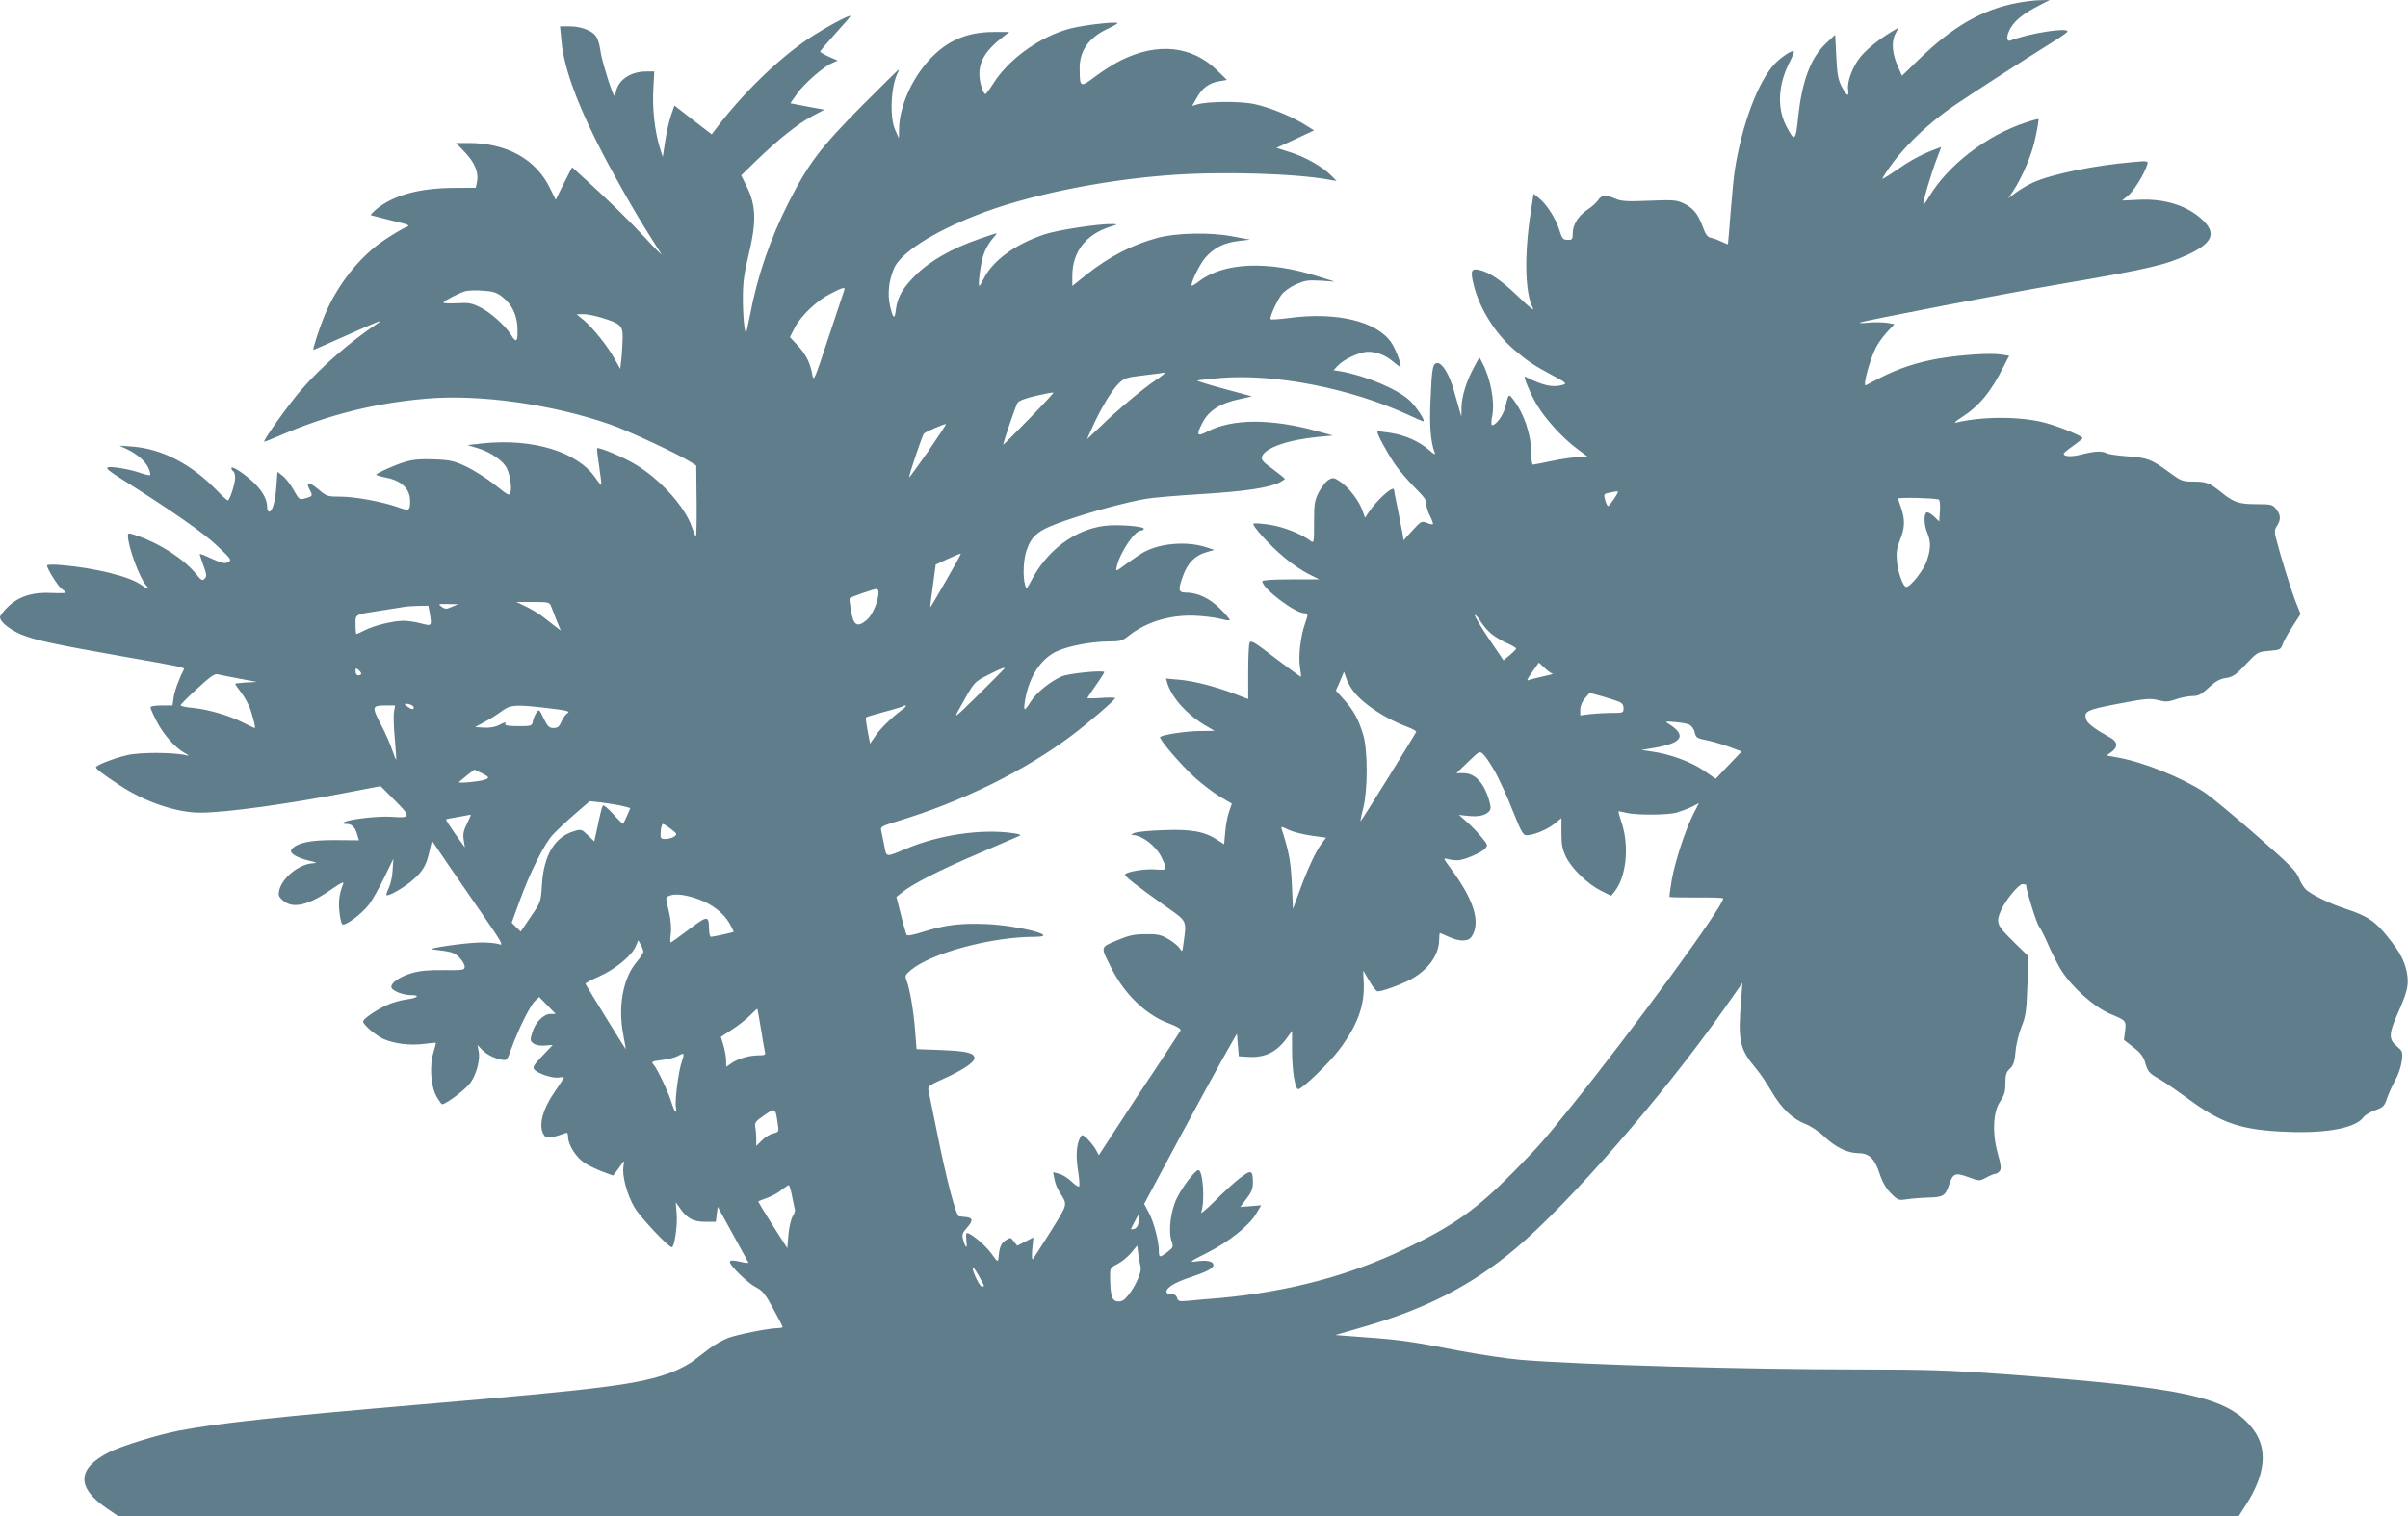 <?xml version="1.0" standalone="no"?>
<!DOCTYPE svg PUBLIC "-//W3C//DTD SVG 20010904//EN"
 "http://www.w3.org/TR/2001/REC-SVG-20010904/DTD/svg10.dtd">
<svg version="1.0" xmlns="http://www.w3.org/2000/svg"
 width="1280pt" height="806pt" viewBox="0 0 1280 806"
 preserveAspectRatio="xMidYMid meet">
<g transform="translate(0,806) scale(0.1,-0.1)"
fill="#607d8b" stroke="none">
<path d="M10725 8045 c-187 -35 -345 -126 -522 -298 l-93 -90 -21 49 c-31 67
-36 132 -14 174 l17 33 -39 -23 c-68 -41 -132 -93 -164 -133 -42 -52 -72 -133
-65 -175 6 -41 -8 -33 -36 21 -17 33 -23 66 -27 157 l-6 115 -46 -43 c-83 -76
-131 -202 -151 -399 -13 -126 -19 -129 -65 -39 -47 93 -41 215 17 330 17 33
28 61 26 63 -8 9 -63 -27 -100 -64 -90 -93 -177 -325 -215 -570 -5 -34 -15
-135 -22 -225 -7 -90 -13 -164 -14 -166 -1 -1 -15 4 -31 12 -16 8 -41 18 -56
21 -22 4 -31 16 -48 63 -26 68 -51 98 -105 123 -35 16 -58 17 -180 12 -116 -5
-147 -3 -179 11 -52 22 -73 20 -91 -8 -9 -13 -34 -36 -56 -50 -49 -33 -79 -80
-79 -126 0 -32 -3 -36 -27 -35 -25 0 -30 6 -45 55 -19 60 -68 137 -110 169
l-26 21 -16 -104 c-34 -222 -30 -420 11 -501 11 -21 -10 -5 -74 56 -93 90
-156 132 -211 144 -43 9 -47 -6 -27 -85 32 -125 117 -258 217 -342 72 -61 103
-81 198 -132 72 -38 80 -45 60 -51 -54 -17 -106 -6 -203 43 -13 7 30 -98 65
-154 44 -73 135 -173 209 -228 l61 -46 -49 0 c-26 0 -90 -9 -142 -20 -52 -11
-98 -20 -103 -20 -4 0 -8 25 -8 55 0 103 -39 219 -99 295 -22 27 -22 28 -41
-49 -11 -41 -48 -91 -68 -91 -6 0 -6 19 0 48 15 77 -8 199 -54 286 l-14 27
-27 -50 c-41 -74 -67 -157 -68 -215 l-1 -51 -10 35 c-5 19 -19 67 -30 105 -23
83 -61 145 -87 145 -25 0 -30 -25 -37 -200 -6 -135 1 -219 22 -275 6 -15 -2
-12 -31 14 -52 45 -126 78 -204 90 -36 6 -67 9 -69 7 -6 -6 47 -106 91 -171
22 -33 71 -90 108 -127 49 -49 66 -72 62 -86 -2 -11 5 -39 17 -62 12 -23 19
-44 17 -46 -2 -3 -17 0 -33 7 -28 10 -31 8 -76 -41 l-47 -52 -6 38 c-4 22 -16
81 -26 133 -11 51 -19 95 -19 97 0 28 -91 -53 -135 -120 l-19 -28 -13 36 c-18
53 -70 121 -115 153 -37 25 -42 26 -66 12 -14 -8 -37 -37 -51 -64 -23 -45 -26
-61 -26 -162 0 -110 0 -112 -20 -97 -50 37 -145 74 -218 85 -43 6 -81 9 -84 5
-9 -9 85 -114 162 -178 37 -32 95 -71 128 -88 l60 -30 -151 0 c-99 0 -152 -4
-152 -10 0 -38 174 -170 224 -170 20 0 20 -7 2 -58 -22 -62 -35 -171 -26 -227
4 -27 7 -51 5 -53 -1 -1 -61 43 -134 98 -113 87 -132 99 -139 83 -4 -10 -7
-81 -7 -159 l0 -140 -73 28 c-103 39 -215 68 -296 75 l-68 6 7 -24 c23 -76
101 -164 195 -221 l56 -33 -81 -1 c-70 -1 -186 -18 -208 -31 -11 -7 105 -144
184 -216 39 -35 99 -81 134 -102 l63 -37 -14 -41 c-9 -23 -18 -72 -21 -109
l-6 -66 -36 23 c-68 45 -141 58 -285 52 -72 -2 -142 -9 -156 -15 -18 -8 -20
-11 -7 -11 49 -2 121 -58 150 -116 34 -70 33 -72 -29 -67 -59 5 -164 -13 -164
-28 0 -10 73 -67 218 -169 114 -80 110 -73 93 -196 -6 -46 -7 -48 -19 -28 -7
12 -34 35 -60 50 -40 24 -57 28 -122 27 -62 0 -89 -6 -153 -33 -89 -38 -88
-31 -31 -144 71 -143 188 -255 312 -299 38 -14 60 -28 58 -35 -3 -6 -60 -94
-127 -195 -68 -101 -164 -247 -215 -326 l-93 -143 -15 28 c-8 15 -28 41 -44
57 -28 26 -31 27 -40 9 -20 -37 -24 -95 -12 -174 7 -44 10 -83 6 -86 -3 -4
-21 8 -39 25 -18 18 -48 37 -66 42 l-33 9 7 -37 c3 -20 15 -50 26 -67 45 -72
48 -60 -46 -211 -48 -76 -91 -143 -95 -148 -5 -4 -6 20 -3 54 l6 62 -43 -22
-43 -22 -18 23 c-16 22 -18 22 -43 6 -25 -17 -33 -35 -38 -90 -3 -28 -4 -28
-40 22 -36 48 -120 116 -131 105 -2 -3 -2 -22 0 -42 6 -43 -4 -39 -17 7 -8 28
-5 36 22 67 33 37 29 52 -14 55 -10 1 -24 2 -30 3 -16 1 -66 191 -118 451 -22
110 -43 210 -45 221 -4 19 7 27 82 60 98 44 163 87 163 109 0 28 -44 38 -177
43 l-131 5 -7 91 c-7 102 -28 226 -45 271 -11 28 -9 32 22 58 106 90 428 177
656 177 149 0 -83 61 -259 68 -138 5 -217 -5 -337 -43 -50 -16 -79 -21 -83
-14 -3 6 -17 53 -30 106 l-24 95 30 24 c54 44 196 117 400 204 110 48 209 90
220 95 16 7 10 10 -30 16 -166 24 -390 -8 -566 -82 -114 -47 -106 -49 -119 18
-6 32 -14 67 -16 79 -5 18 5 24 88 49 344 104 674 267 926 456 86 65 224 183
230 198 1 3 -32 4 -73 1 -41 -3 -75 -3 -75 -1 0 2 20 32 45 68 25 35 45 67 45
70 0 12 -187 -6 -225 -22 -61 -26 -137 -88 -165 -133 -14 -23 -28 -42 -32 -42
-10 0 4 82 24 135 30 82 82 143 144 172 65 30 183 52 277 53 60 0 73 3 105 29
98 78 233 117 372 107 47 -3 102 -11 123 -17 22 -6 41 -8 44 -6 2 3 -20 30
-50 60 -57 57 -121 87 -184 87 -40 0 -42 15 -13 93 24 65 63 104 121 121 l44
13 -54 17 c-98 29 -231 18 -317 -27 -16 -8 -57 -36 -92 -61 -62 -46 -62 -46
-56 -19 18 78 96 193 130 193 8 0 14 4 14 9 0 14 -141 24 -207 16 -161 -20
-309 -131 -393 -295 -23 -43 -24 -44 -31 -20 -13 44 -9 135 7 182 29 85 63
111 214 163 138 47 318 96 425 114 33 6 166 17 295 25 228 14 355 33 413 62
15 8 27 16 27 18 0 3 -29 26 -64 52 -55 40 -63 50 -57 68 17 46 137 88 301
104 l75 7 -80 22 c-249 69 -453 68 -587 -1 -55 -29 -61 -20 -28 43 35 70 96
108 207 131 l58 13 -148 40 c-81 22 -146 42 -143 44 2 2 58 8 126 14 288 23
688 -55 993 -195 43 -20 80 -36 83 -36 14 0 -40 82 -75 113 -68 61 -228 128
-364 153 l-38 6 22 24 c33 35 118 74 161 74 47 0 93 -18 134 -53 18 -15 34
-27 37 -27 12 0 -23 94 -48 130 -78 112 -289 163 -539 130 -53 -7 -99 -10
-102 -7 -7 7 29 90 57 129 12 17 46 42 77 56 48 21 64 24 131 20 l76 -5 -90
28 c-263 84 -499 75 -631 -26 -19 -15 -37 -25 -39 -24 -9 10 40 111 71 148 46
53 100 81 178 90 l61 7 -98 18 c-115 22 -294 18 -392 -8 -135 -36 -257 -99
-380 -196 l-75 -60 0 53 c0 128 72 221 202 262 40 12 41 13 13 14 -72 2 -292
-31 -363 -55 -155 -52 -272 -137 -321 -232 -12 -23 -23 -42 -25 -42 -9 0 6
117 21 163 8 27 29 64 45 83 17 19 28 34 25 34 -3 0 -45 -14 -94 -31 -144 -50
-259 -116 -333 -189 -72 -70 -100 -120 -108 -187 -6 -55 -15 -48 -31 21 -14
65 -7 131 21 199 35 81 198 188 433 281 257 103 661 188 1031 215 273 21 675
9 854 -25 l35 -6 -30 30 c-45 46 -141 100 -220 124 l-70 22 100 46 100 47 -45
28 c-69 44 -187 93 -269 111 -74 17 -254 16 -310 -2 l-24 -7 24 42 c29 53 66
80 120 89 l41 7 -49 48 c-135 134 -320 154 -517 55 -34 -17 -93 -54 -133 -84
-81 -61 -83 -60 -84 38 -2 97 48 168 149 215 28 13 52 27 52 30 0 10 -175 -9
-248 -28 -159 -40 -329 -161 -412 -293 -19 -30 -38 -55 -41 -56 -14 -1 -34 67
-33 110 1 69 38 126 124 193 l35 27 -82 0 c-144 0 -252 -47 -346 -151 -93
-103 -156 -247 -158 -365 l-1 -49 -19 43 c-31 67 -24 232 13 305 5 9 7 17 5
17 -2 0 -91 -88 -198 -195 -217 -219 -280 -302 -385 -507 -101 -200 -168 -395
-208 -607 -9 -47 -18 -86 -20 -88 -8 -8 -18 96 -17 189 0 76 7 129 32 230 40
167 38 255 -10 353 l-31 63 82 80 c115 111 220 195 296 235 l64 34 -38 7 c-22
4 -62 11 -91 17 l-52 10 36 51 c40 56 141 144 187 163 l29 13 -46 20 c-26 12
-47 24 -47 28 0 4 36 46 80 95 44 48 80 90 80 93 0 12 -136 -62 -226 -122
-159 -107 -346 -289 -485 -472 l-26 -34 -99 76 -99 77 -18 -52 c-10 -29 -24
-90 -31 -137 l-13 -85 -17 55 c-26 85 -39 206 -33 308 l5 92 -43 0 c-83 0
-149 -45 -161 -109 -7 -35 -8 -33 -40 60 -17 54 -35 117 -39 140 -13 87 -24
107 -69 128 -26 13 -62 21 -96 21 l-53 0 7 -74 c12 -135 73 -310 187 -538 69
-139 207 -384 284 -503 28 -44 55 -87 60 -95 4 -8 -32 28 -80 80 -94 101 -193
198 -317 311 l-77 70 -44 -86 -43 -87 -32 65 c-75 151 -228 236 -428 237 l-70
0 47 -49 c52 -55 74 -106 65 -156 l-7 -33 -120 -1 c-184 -1 -325 -41 -413
-117 -15 -14 -27 -26 -25 -28 2 -1 51 -13 109 -28 101 -24 104 -26 75 -37 -16
-7 -67 -37 -112 -67 -132 -88 -252 -241 -319 -404 -29 -71 -64 -180 -58 -180
2 0 70 30 151 66 177 79 225 99 199 81 -151 -100 -308 -236 -417 -362 -67 -78
-201 -266 -195 -273 2 -1 41 14 87 34 249 108 503 172 779 195 281 24 663 -30
970 -136 99 -34 372 -162 433 -202 l28 -18 2 -192 c1 -106 -1 -189 -4 -185 -4
4 -12 24 -19 44 -34 109 -167 258 -302 339 -62 38 -196 94 -204 86 -2 -1 3
-45 11 -97 8 -52 13 -96 11 -97 -2 -2 -16 15 -31 37 -96 139 -334 211 -600
183 l-80 -9 56 -17 c66 -20 133 -66 152 -104 18 -35 28 -101 21 -130 -6 -20
-11 -18 -82 39 -43 34 -111 77 -152 97 -66 31 -86 36 -171 39 -70 3 -112 0
-155 -13 -55 -16 -154 -61 -154 -69 0 -3 26 -10 57 -16 80 -17 123 -60 123
-124 0 -52 -5 -54 -71 -30 -78 27 -222 54 -297 54 -70 0 -76 2 -115 35 -53 45
-74 47 -52 4 19 -35 18 -37 -23 -48 -30 -9 -32 -7 -61 44 -16 29 -42 63 -58
75 l-28 22 -6 -79 c-6 -81 -21 -133 -39 -133 -5 0 -10 12 -10 26 0 42 -29 91
-80 137 -54 48 -110 83 -110 68 0 -5 4 -13 10 -16 5 -3 10 -19 10 -34 0 -32
-29 -121 -39 -121 -4 0 -31 25 -61 56 -135 138 -288 217 -445 230 l-70 5 40
-19 c55 -26 100 -66 115 -102 7 -17 11 -33 8 -35 -3 -3 -24 1 -46 9 -58 21
-161 39 -180 31 -10 -4 11 -22 69 -58 274 -173 445 -292 515 -360 74 -70 77
-75 57 -85 -17 -10 -33 -6 -85 17 -34 16 -64 28 -66 26 -1 -1 7 -28 19 -60 18
-49 19 -59 7 -71 -12 -13 -19 -9 -46 25 -63 78 -189 160 -309 202 -50 17 -53
17 -53 1 0 -56 62 -226 97 -264 22 -24 9 -23 -25 2 -61 45 -245 91 -425 106
-44 4 -77 3 -77 -2 0 -18 61 -115 80 -126 11 -7 20 -15 20 -18 0 -3 -34 -4
-75 -2 -102 5 -175 -18 -232 -73 -24 -23 -43 -48 -43 -56 0 -25 53 -67 115
-93 76 -30 177 -52 540 -116 309 -54 328 -58 323 -68 -27 -51 -50 -114 -55
-149 l-6 -43 -58 0 c-34 0 -59 -4 -59 -10 0 -6 14 -38 31 -71 35 -70 98 -142
148 -170 27 -15 29 -18 11 -14 -63 16 -246 17 -313 1 -73 -17 -167 -54 -167
-65 0 -8 40 -39 124 -94 134 -89 302 -147 431 -147 136 0 476 47 802 111 l156
30 76 -76 c87 -87 86 -95 -18 -87 -71 5 -227 -13 -252 -29 -10 -6 -7 -9 12 -9
30 0 46 -16 58 -57 l9 -30 -127 1 c-129 1 -202 -14 -231 -49 -15 -18 22 -43
92 -60 42 -10 47 -13 23 -14 -74 -3 -166 -77 -181 -145 -5 -25 -2 -34 20 -53
53 -46 137 -26 263 63 43 30 63 39 58 27 -21 -51 -27 -94 -21 -148 3 -32 10
-63 15 -68 13 -13 101 52 141 103 17 21 53 85 81 142 l50 103 -4 -60 c-1 -33
-11 -75 -20 -94 -9 -19 -15 -36 -13 -39 9 -9 95 40 140 80 54 47 72 77 89 153
l13 56 94 -138 c52 -76 139 -202 193 -280 82 -119 94 -141 72 -133 -15 6 -58
10 -96 10 -76 0 -300 -32 -259 -37 102 -12 115 -16 142 -43 15 -16 28 -37 28
-48 0 -19 -7 -20 -112 -19 -80 1 -129 -4 -169 -16 -62 -18 -109 -50 -109 -73
0 -19 59 -44 105 -44 52 0 34 -16 -25 -23 -29 -4 -76 -17 -106 -31 -57 -26
-124 -73 -124 -86 0 -17 67 -74 108 -93 59 -26 145 -36 217 -26 33 4 61 7 62
5 1 -1 -5 -24 -13 -51 -22 -71 -14 -179 16 -233 13 -23 27 -42 30 -42 21 0
129 82 152 116 32 46 52 125 42 168 l-6 31 21 -22 c26 -28 66 -48 106 -56 30
-6 31 -4 54 61 35 97 99 227 125 251 l22 21 44 -45 44 -45 -28 0 c-37 0 -81
-45 -97 -100 -12 -39 -11 -44 7 -57 11 -9 35 -13 61 -11 l41 3 -55 -58 c-44
-46 -53 -60 -43 -72 18 -22 96 -48 130 -43 17 3 29 2 28 -1 -2 -3 -25 -39 -52
-79 -70 -102 -88 -194 -46 -236 8 -8 52 0 106 21 10 4 14 -3 14 -23 0 -40 43
-107 87 -136 21 -14 64 -34 95 -46 l57 -21 18 23 c10 13 24 32 30 42 11 16 12
14 7 -17 -8 -50 20 -153 59 -218 30 -51 180 -211 198 -211 14 0 31 114 26 177
l-5 62 22 -31 c37 -54 70 -73 134 -73 l57 0 5 40 5 40 80 -145 c44 -79 81
-147 83 -151 2 -4 -14 -3 -35 2 -49 11 -63 11 -63 0 0 -19 92 -109 135 -132
40 -21 52 -36 95 -116 28 -50 50 -94 50 -97 0 -3 -10 -6 -23 -6 -47 0 -213
-33 -265 -52 -29 -11 -74 -36 -100 -56 -26 -20 -66 -50 -89 -68 -23 -17 -72
-43 -110 -58 -173 -65 -358 -89 -1323 -171 -774 -66 -1083 -99 -1299 -140
-117 -23 -301 -80 -372 -115 -171 -87 -174 -188 -9 -300 l59 -40 5636 0 5635
0 37 58 c106 164 119 300 40 404 -132 172 -353 221 -1325 293 -288 21 -411 25
-770 25 -602 0 -1476 25 -1797 51 -71 6 -220 28 -330 49 -255 49 -305 57 -499
71 l-158 12 148 43 c331 95 577 221 809 416 281 235 781 809 1105 1268 l102
145 -6 -80 c-19 -226 -10 -269 74 -370 24 -27 62 -85 87 -127 51 -89 112 -147
180 -173 27 -10 72 -40 100 -67 62 -58 123 -87 179 -88 59 0 88 -27 115 -108
15 -46 34 -79 61 -106 37 -37 40 -38 86 -31 26 4 77 8 113 9 76 1 91 10 109
66 21 63 32 68 102 43 60 -22 60 -22 96 -3 20 11 42 20 48 20 6 0 17 6 23 14
10 12 8 31 -9 92 -31 110 -26 225 13 280 21 32 27 51 27 95 0 45 4 60 24 78
18 17 25 36 30 92 3 38 18 98 32 132 22 54 26 81 31 218 l6 155 -82 80 c-87
86 -92 99 -66 161 23 55 95 143 116 143 11 0 19 -2 19 -4 0 -26 55 -204 69
-221 9 -13 33 -59 51 -102 19 -43 48 -100 65 -128 60 -95 177 -199 265 -236
81 -33 83 -36 76 -90 l-6 -47 50 -39 c36 -27 53 -49 62 -78 15 -53 20 -59 81
-94 29 -17 95 -63 147 -101 180 -133 284 -168 535 -177 207 -8 359 22 398 78
8 11 36 28 62 37 44 16 50 22 65 67 10 28 30 71 44 97 15 25 29 69 33 98 6 49
4 52 -27 79 -43 35 -42 66 3 168 51 114 60 150 54 204 -9 70 -35 123 -105 209
-66 83 -111 113 -227 150 -76 25 -166 68 -204 98 -13 11 -32 39 -40 63 -14 37
-49 73 -231 232 -118 103 -241 205 -275 227 -119 77 -317 157 -452 182 l-65
12 26 19 c35 25 33 54 -5 75 -80 44 -120 74 -128 94 -17 47 -3 54 169 87 152
29 170 30 217 18 35 -9 51 -8 90 6 27 9 66 17 87 17 32 0 47 8 87 45 36 33 58
46 91 51 36 5 53 16 106 73 62 65 64 66 124 71 58 5 62 7 72 36 6 17 30 60 53
95 l42 65 -24 60 c-24 60 -83 249 -105 336 -11 41 -10 52 4 73 21 33 20 57 -5
89 -19 24 -26 26 -105 26 -93 0 -120 9 -189 65 -60 48 -78 55 -146 55 -58 0
-65 3 -128 49 -95 70 -115 77 -220 85 -52 4 -102 11 -112 16 -25 14 -62 12
-131 -5 -55 -15 -98 -13 -98 3 0 4 23 23 50 42 27 19 50 38 50 41 0 10 -110
56 -190 79 -128 37 -338 38 -480 4 -16 -4 -8 5 25 26 94 60 158 136 223 267
l32 62 -47 7 c-57 8 -209 -2 -328 -22 -112 -19 -214 -53 -308 -101 -40 -21
-75 -39 -79 -41 -18 -8 21 136 54 201 11 22 37 58 59 82 l39 42 -40 7 c-22 3
-66 4 -97 1 -32 -3 -53 -3 -48 0 21 10 784 157 1062 204 479 82 559 101 680
156 132 61 156 113 84 183 -81 78 -203 118 -345 110 l-86 -4 33 27 c31 25 86
116 101 164 6 20 4 21 -81 13 -198 -17 -425 -63 -523 -107 -25 -11 -65 -34
-90 -52 l-44 -32 23 34 c52 79 103 199 121 289 11 52 18 95 16 97 -1 2 -32 -6
-67 -18 -209 -68 -416 -228 -516 -397 -14 -24 -27 -41 -29 -39 -6 5 39 158 70
240 l25 66 -52 -20 c-63 -25 -121 -57 -205 -116 -35 -24 -60 -38 -56 -31 76
131 225 281 388 391 90 61 386 252 513 331 46 28 83 54 83 59 0 22 -204 -10
-302 -48 -25 -10 -24 28 2 70 25 40 68 74 146 114 l59 31 -50 -1 c-27 0 -81
-7 -120 -14z m-6237 -1527 c-2 -7 -40 -121 -84 -252 -74 -225 -79 -237 -86
-199 -10 62 -33 108 -78 157 l-41 44 25 49 c33 64 117 145 191 182 66 34 79
37 73 19z m-1822 -33 c62 -47 88 -110 85 -202 -1 -40 -11 -42 -33 -5 -29 48
-111 122 -165 148 -45 23 -63 26 -127 22 -41 -2 -72 0 -69 4 5 10 79 48 113
59 14 5 56 7 93 4 54 -3 76 -9 103 -30z m535 -115 c95 -29 109 -42 109 -99 0
-26 -3 -76 -6 -110 l-7 -62 -28 50 c-35 66 -119 171 -167 210 l-37 30 36 1
c20 0 65 -9 100 -20z m2989 -295 c0 -2 -21 -19 -47 -36 -67 -45 -205 -160
-291 -244 l-74 -70 27 60 c41 94 105 201 141 236 30 29 41 33 136 44 57 7 104
13 106 14 1 0 2 -1 2 -4z m-721 -243 c-74 -76 -135 -137 -136 -136 -4 1 64
201 75 221 7 12 39 25 99 39 48 11 90 19 92 17 3 -2 -56 -65 -130 -141z m-535
-171 c-54 -77 -99 -139 -101 -138 -4 5 69 221 78 232 10 10 112 54 117 50 2
-2 -41 -66 -94 -144z m3666 -216 c0 -10 -45 -75 -52 -75 -4 0 -11 15 -16 33
-8 30 -7 32 22 38 46 9 46 9 46 4z m1705 -40 c6 -1 9 -27 7 -60 l-4 -57 -28
27 c-16 15 -33 24 -39 21 -16 -10 -14 -68 4 -109 19 -47 19 -83 -2 -146 -16
-50 -87 -141 -110 -141 -17 0 -45 79 -50 140 -4 42 0 68 17 110 26 64 27 108
6 169 -9 24 -16 47 -16 51 0 7 189 3 215 -5z m-5277 -433 c-44 -78 -82 -141
-83 -140 -1 2 5 53 14 115 l15 112 65 30 c36 17 66 29 68 27 2 -1 -34 -66 -79
-144z m-358 -60 c0 -46 -32 -122 -62 -147 -50 -42 -70 -32 -84 45 -6 36 -10
67 -7 70 6 7 125 48 141 49 6 1 12 -7 12 -17z m-1741 -74 c5 -13 19 -47 30
-77 l22 -53 -28 21 c-16 12 -46 36 -68 53 -22 17 -62 41 -90 54 l-50 24 88 0
c82 0 88 -2 96 -22z m-527 -4 c-29 -13 -36 -13 -55 1 -20 14 -18 15 33 14 l55
-1 -33 -14z m-118 -31 c12 -73 12 -72 -46 -57 -29 8 -71 14 -93 14 -54 0 -157
-25 -205 -50 -22 -11 -42 -20 -45 -20 -3 0 -5 22 -5 49 0 58 -9 53 140 76 58
9 112 18 120 19 8 2 40 4 71 5 l56 1 7 -37z m5648 -116 c19 -15 55 -36 81 -47
26 -12 47 -24 46 -28 0 -4 -15 -19 -34 -35 l-33 -27 -76 112 c-42 62 -76 120
-76 127 0 8 13 -6 29 -31 16 -25 44 -57 63 -71z m322 -208 c6 -1 -16 -7 -49
-14 -33 -7 -68 -16 -79 -20 -13 -6 -8 6 18 42 l36 51 31 -29 c17 -16 36 -30
43 -30z m-6334 0 c0 -5 -7 -9 -15 -9 -9 0 -15 9 -15 21 0 18 2 19 15 9 8 -7
15 -16 15 -21z m3420 28 c0 -1 -61 -63 -136 -137 -132 -130 -136 -133 -106
-80 83 149 77 142 154 182 67 34 88 42 88 35z m1854 -121 c52 -69 173 -148
289 -191 26 -10 46 -21 45 -25 -9 -20 -293 -478 -296 -476 -1 2 5 34 15 72 24
98 24 308 -1 389 -25 82 -49 126 -100 184 l-45 50 22 50 21 50 12 -34 c6 -19
23 -50 38 -69z m-5924 67 l95 -18 -57 -3 c-32 -2 -58 -5 -58 -7 0 -3 15 -25
34 -49 19 -25 41 -67 49 -93 19 -61 26 -93 21 -93 -3 0 -30 13 -62 29 -75 38
-186 70 -267 78 -36 3 -65 9 -65 14 0 4 39 44 88 88 63 59 92 80 107 77 11 -3
63 -13 115 -23z m7333 -122 c19 -8 27 -17 27 -36 0 -24 -2 -25 -62 -25 -35 0
-87 -3 -115 -6 l-53 -7 0 31 c0 18 10 43 25 60 l25 29 62 -17 c35 -10 75 -23
91 -29z m-6405 -28 c5 -18 -10 -16 -34 2 -18 15 -18 15 5 13 14 -2 26 -9 29
-15z m-104 -30 c-3 -21 -1 -85 5 -143 5 -57 8 -106 7 -108 -2 -1 -11 21 -21
50 -9 29 -36 91 -61 138 -49 95 -47 100 29 100 l47 0 -6 -37z m781 27 c140
-16 161 -21 140 -32 -9 -6 -23 -25 -31 -44 -11 -27 -20 -34 -42 -34 -23 0 -31
8 -52 51 -22 47 -25 50 -37 33 -8 -11 -17 -31 -20 -46 -5 -28 -7 -28 -80 -28
-47 0 -72 4 -68 10 9 14 -1 12 -36 -6 -18 -9 -49 -14 -77 -12 l-47 3 50 27
c28 14 68 40 90 56 46 35 71 37 210 22z m1920 -13 c-54 -40 -112 -96 -141
-138 l-29 -42 -13 68 c-7 37 -11 69 -9 71 2 3 46 16 98 30 51 13 95 27 98 29
2 3 9 5 15 5 6 0 -2 -11 -19 -23z m4182 -78 c13 -5 26 -21 31 -41 7 -30 13
-33 68 -44 32 -7 87 -23 121 -36 l61 -23 -69 -72 -69 -73 -65 45 c-68 46 -179
87 -275 100 l-55 8 71 12 c151 26 172 68 68 131 -15 9 -7 10 36 6 30 -2 65 -8
77 -13z m-1030 -251 c22 -40 65 -133 93 -205 46 -115 56 -133 75 -133 37 0
108 29 148 61 l37 30 0 -79 c0 -64 5 -87 25 -129 32 -63 114 -142 185 -178
l54 -27 17 21 c63 77 80 237 41 361 -12 35 -20 65 -19 67 1 1 20 -2 42 -8 56
-13 215 -12 267 1 23 7 60 21 81 31 l38 20 -31 -61 c-43 -86 -96 -249 -114
-350 -8 -47 -13 -86 -11 -88 2 -2 67 -3 144 -3 78 1 141 -1 141 -5 0 -42 -478
-696 -811 -1109 -142 -177 -169 -208 -302 -343 -198 -201 -317 -286 -579 -411
-295 -142 -621 -228 -983 -261 -66 -5 -143 -12 -171 -15 -45 -4 -52 -2 -57 15
-3 14 -14 20 -31 20 -37 0 -33 26 7 50 17 11 61 30 97 41 86 29 120 47 120 64
0 20 -35 28 -88 20 -44 -6 -41 -3 54 45 116 58 225 145 262 209 l26 44 -56 -5
-55 -4 33 44 c26 33 34 53 34 85 0 69 -9 71 -72 22 -31 -24 -91 -79 -133 -122
-43 -43 -75 -69 -70 -58 21 56 10 225 -15 225 -16 0 -82 -85 -112 -145 -35
-67 -49 -179 -30 -234 10 -29 8 -33 -22 -56 -42 -32 -46 -32 -46 8 0 51 -29
158 -55 204 l-23 43 100 187 c128 241 332 615 367 673 l26 45 5 -60 5 -60 47
-3 c91 -6 153 24 208 99 l28 39 0 -106 c0 -104 16 -204 33 -204 20 0 163 137
217 209 99 132 137 237 131 359 -2 34 -3 62 -2 62 0 0 15 -25 32 -55 17 -30
37 -55 44 -55 23 0 106 29 161 56 101 49 165 133 166 217 0 20 2 37 4 37 2 0
23 -9 47 -20 60 -27 105 -26 123 3 47 75 11 193 -110 357 -44 60 -44 60 -17
53 16 -4 40 -7 55 -6 36 3 123 40 143 63 15 16 13 20 -21 61 -19 24 -54 60
-77 80 l-42 37 47 -5 c54 -6 90 1 112 22 11 12 12 22 4 52 -27 99 -76 153
-138 153 l-38 0 61 59 c61 59 62 60 82 41 12 -11 39 -52 62 -92z m-5362 -40
c-19 -11 -154 -25 -145 -15 3 3 22 19 43 36 l39 30 41 -20 c36 -19 38 -22 22
-31z m713 -140 c28 -6 52 -13 52 -14 0 -4 -33 -77 -37 -83 -2 -3 -25 20 -52
50 -27 30 -52 51 -56 47 -4 -4 -13 -38 -21 -75 -8 -37 -16 -79 -20 -92 l-5
-24 -34 33 c-33 32 -36 33 -75 21 -101 -30 -159 -127 -169 -281 -6 -95 -6 -95
-60 -174 l-53 -78 -24 23 -24 24 40 110 c55 152 131 305 177 356 21 23 74 73
118 111 l80 69 55 -6 c30 -4 79 -11 108 -17z m-815 -95 c-19 -37 -23 -57 -18
-88 l6 -40 -52 73 c-28 40 -50 75 -48 76 2 2 31 8 64 13 33 6 63 11 66 12 4 0
-5 -20 -18 -46z m1084 -30 c32 -25 34 -28 17 -40 -10 -7 -31 -13 -46 -13 -27
0 -28 2 -26 40 2 22 7 40 11 40 5 0 24 -12 44 -27z m3402 -35 l80 -11 -24 -32
c-30 -38 -77 -140 -120 -259 l-32 -88 -6 133 c-6 122 -16 175 -54 291 -5 16
-1 15 36 -3 23 -11 77 -25 120 -31z m-3254 -339 c71 -26 131 -73 161 -125 15
-25 25 -46 23 -48 -5 -3 -108 -26 -120 -26 -5 0 -9 17 -10 38 -1 77 -6 77
-106 2 -51 -39 -95 -70 -98 -70 -3 0 -3 21 1 48 3 29 0 73 -10 115 -20 84 -20
76 7 87 28 11 87 3 152 -21z m-295 -277 c0 -8 -16 -32 -35 -55 -73 -85 -101
-237 -72 -387 8 -41 14 -76 13 -77 -1 -1 -207 332 -214 347 -1 4 32 21 74 40
84 37 174 111 194 161 l13 31 13 -24 c7 -12 13 -29 14 -36z m625 -412 c9 -58
19 -113 21 -122 4 -15 -1 -18 -33 -18 -50 0 -112 -18 -145 -42 l-28 -19 0 33
c0 18 -7 54 -14 80 l-14 46 61 40 c34 22 77 56 96 76 19 20 36 35 37 33 1 -1
9 -49 19 -107z m-420 -171 c-18 -49 -39 -212 -32 -245 8 -41 -8 -26 -22 21
-16 55 -77 184 -97 206 -14 15 -10 17 43 24 32 3 69 13 83 20 38 21 40 19 25
-26z m509 -331 c7 -45 6 -46 -24 -53 -16 -4 -44 -20 -60 -37 l-30 -30 0 35 c0
19 -2 47 -5 63 -5 26 0 33 47 65 59 41 60 41 72 -43z m76 -385 c6 -32 13 -64
15 -71 3 -7 -2 -24 -11 -37 -9 -14 -19 -57 -23 -97 l-6 -73 -79 123 c-43 68
-77 124 -75 126 2 1 24 10 49 19 25 9 59 28 75 42 17 13 33 24 37 25 4 0 12
-26 18 -57z m1844 -135 c-4 -24 -13 -38 -26 -41 -10 -3 -18 -2 -16 1 45 91 51
96 42 40z m9 -243 c8 -24 -29 -107 -68 -153 -20 -25 -34 -32 -54 -30 -30 3
-38 28 -40 120 -1 57 -1 58 38 78 22 11 55 38 73 59 l33 40 6 -47 c4 -26 9
-57 12 -67z m-833 -100 c0 -3 -5 -5 -10 -5 -12 0 -49 76 -50 100 0 8 14 -8 30
-37 17 -29 30 -55 30 -58z"/>
</g>
</svg>
